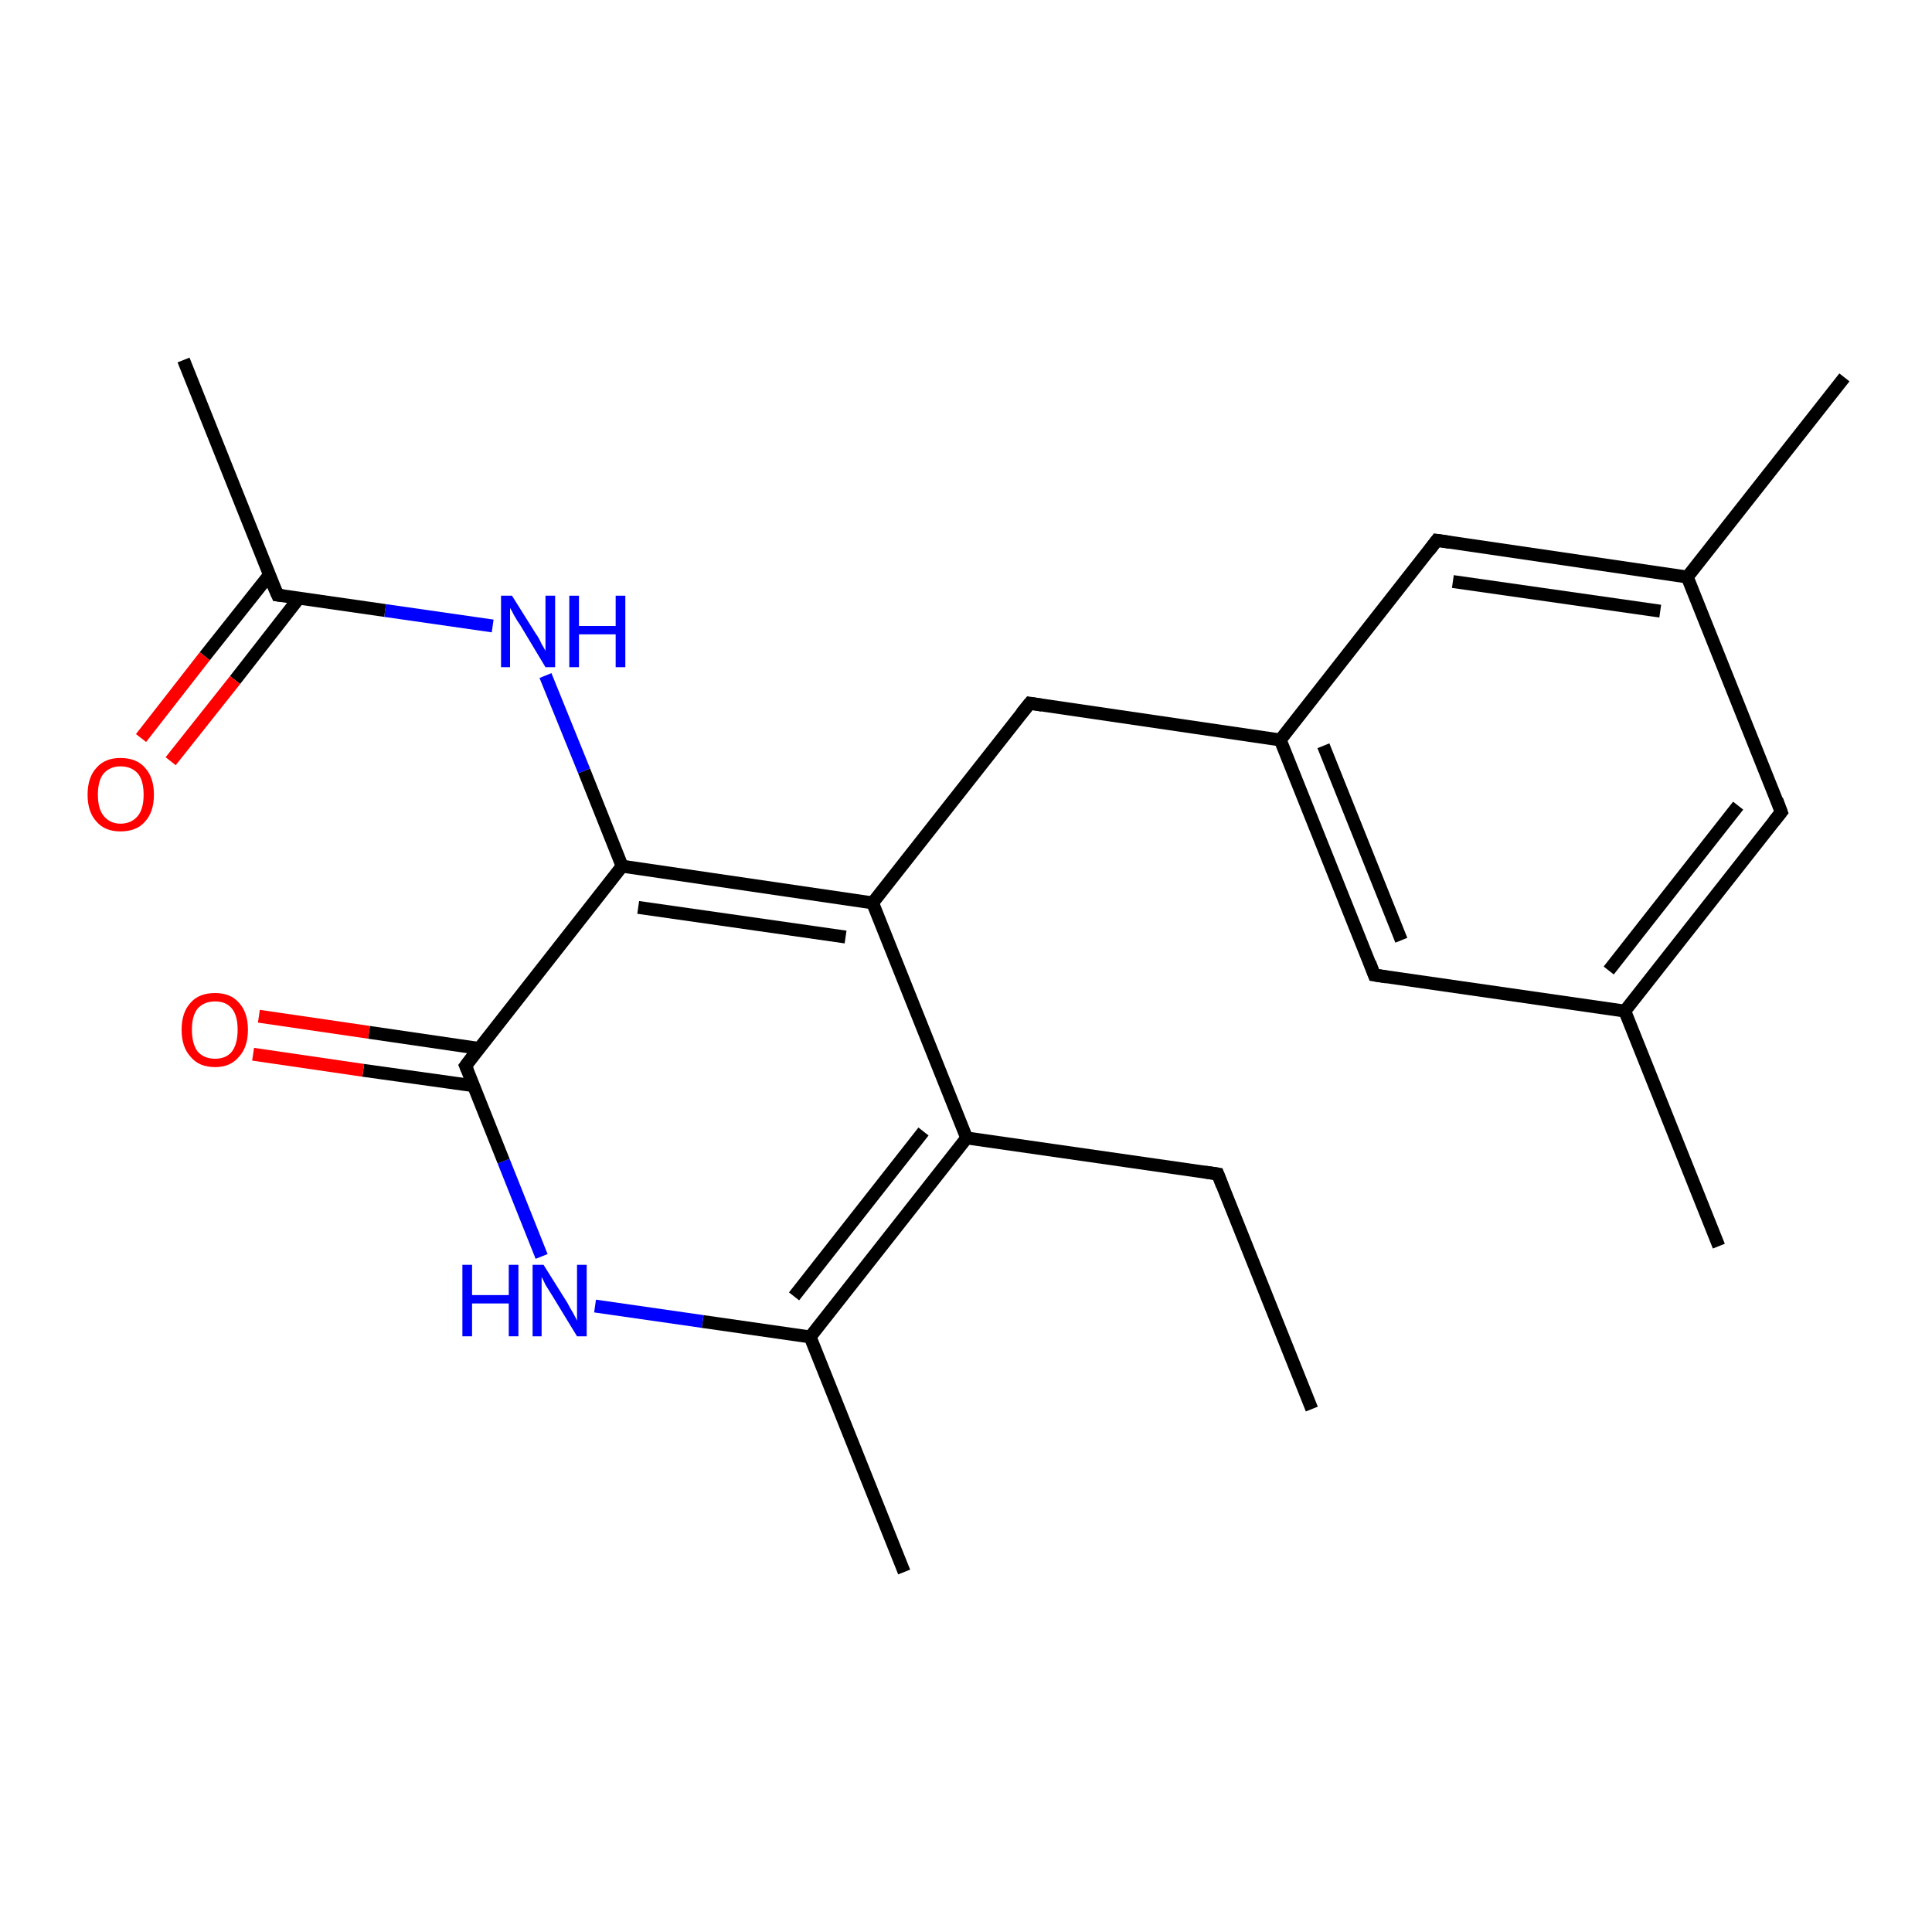 <?xml version='1.0' encoding='iso-8859-1'?>
<svg version='1.1' baseProfile='full'
              xmlns='http://www.w3.org/2000/svg'
                      xmlns:rdkit='http://www.rdkit.org/xml'
                      xmlns:xlink='http://www.w3.org/1999/xlink'
                  xml:space='preserve'
width='300px' height='300px' viewBox='0 0 300 300'>
<!-- END OF HEADER -->
<rect style='opacity:1.0;fill:#FFFFFF;stroke:none' width='300.0' height='300.0' x='0.0' y='0.0'> </rect>
<path class='bond-0 atom-0 atom-1' d='M 203.7,218.8 L 189.1,182.3' style='fill:none;fill-rule:evenodd;stroke:#000000;stroke-width:2.0px;stroke-linecap:butt;stroke-linejoin:miter;stroke-opacity:1' />
<path class='bond-1 atom-1 atom-2' d='M 189.1,182.3 L 150.1,176.7' style='fill:none;fill-rule:evenodd;stroke:#000000;stroke-width:2.0px;stroke-linecap:butt;stroke-linejoin:miter;stroke-opacity:1' />
<path class='bond-2 atom-2 atom-3' d='M 150.1,176.7 L 125.8,207.6' style='fill:none;fill-rule:evenodd;stroke:#000000;stroke-width:2.0px;stroke-linecap:butt;stroke-linejoin:miter;stroke-opacity:1' />
<path class='bond-2 atom-2 atom-3' d='M 143.4,175.7 L 123.3,201.3' style='fill:none;fill-rule:evenodd;stroke:#000000;stroke-width:2.0px;stroke-linecap:butt;stroke-linejoin:miter;stroke-opacity:1' />
<path class='bond-3 atom-3 atom-4' d='M 125.8,207.6 L 140.4,244.1' style='fill:none;fill-rule:evenodd;stroke:#000000;stroke-width:2.0px;stroke-linecap:butt;stroke-linejoin:miter;stroke-opacity:1' />
<path class='bond-4 atom-3 atom-5' d='M 125.8,207.6 L 109.1,205.2' style='fill:none;fill-rule:evenodd;stroke:#000000;stroke-width:2.0px;stroke-linecap:butt;stroke-linejoin:miter;stroke-opacity:1' />
<path class='bond-4 atom-3 atom-5' d='M 109.1,205.2 L 92.4,202.8' style='fill:none;fill-rule:evenodd;stroke:#0000FF;stroke-width:2.0px;stroke-linecap:butt;stroke-linejoin:miter;stroke-opacity:1' />
<path class='bond-5 atom-5 atom-6' d='M 84.1,195.1 L 78.2,180.3' style='fill:none;fill-rule:evenodd;stroke:#0000FF;stroke-width:2.0px;stroke-linecap:butt;stroke-linejoin:miter;stroke-opacity:1' />
<path class='bond-5 atom-5 atom-6' d='M 78.2,180.3 L 72.3,165.5' style='fill:none;fill-rule:evenodd;stroke:#000000;stroke-width:2.0px;stroke-linecap:butt;stroke-linejoin:miter;stroke-opacity:1' />
<path class='bond-6 atom-6 atom-7' d='M 74.4,162.8 L 57.3,160.3' style='fill:none;fill-rule:evenodd;stroke:#000000;stroke-width:2.0px;stroke-linecap:butt;stroke-linejoin:miter;stroke-opacity:1' />
<path class='bond-6 atom-6 atom-7' d='M 57.3,160.3 L 40.2,157.8' style='fill:none;fill-rule:evenodd;stroke:#FF0000;stroke-width:2.0px;stroke-linecap:butt;stroke-linejoin:miter;stroke-opacity:1' />
<path class='bond-6 atom-6 atom-7' d='M 73.6,168.6 L 56.4,166.2' style='fill:none;fill-rule:evenodd;stroke:#000000;stroke-width:2.0px;stroke-linecap:butt;stroke-linejoin:miter;stroke-opacity:1' />
<path class='bond-6 atom-6 atom-7' d='M 56.4,166.2 L 39.3,163.7' style='fill:none;fill-rule:evenodd;stroke:#FF0000;stroke-width:2.0px;stroke-linecap:butt;stroke-linejoin:miter;stroke-opacity:1' />
<path class='bond-7 atom-6 atom-8' d='M 72.3,165.5 L 96.6,134.5' style='fill:none;fill-rule:evenodd;stroke:#000000;stroke-width:2.0px;stroke-linecap:butt;stroke-linejoin:miter;stroke-opacity:1' />
<path class='bond-8 atom-8 atom-9' d='M 96.6,134.5 L 90.7,119.7' style='fill:none;fill-rule:evenodd;stroke:#000000;stroke-width:2.0px;stroke-linecap:butt;stroke-linejoin:miter;stroke-opacity:1' />
<path class='bond-8 atom-8 atom-9' d='M 90.7,119.7 L 84.7,104.9' style='fill:none;fill-rule:evenodd;stroke:#0000FF;stroke-width:2.0px;stroke-linecap:butt;stroke-linejoin:miter;stroke-opacity:1' />
<path class='bond-9 atom-9 atom-10' d='M 76.5,97.2 L 59.8,94.8' style='fill:none;fill-rule:evenodd;stroke:#0000FF;stroke-width:2.0px;stroke-linecap:butt;stroke-linejoin:miter;stroke-opacity:1' />
<path class='bond-9 atom-9 atom-10' d='M 59.8,94.8 L 43.1,92.4' style='fill:none;fill-rule:evenodd;stroke:#000000;stroke-width:2.0px;stroke-linecap:butt;stroke-linejoin:miter;stroke-opacity:1' />
<path class='bond-10 atom-10 atom-11' d='M 43.1,92.4 L 28.5,55.9' style='fill:none;fill-rule:evenodd;stroke:#000000;stroke-width:2.0px;stroke-linecap:butt;stroke-linejoin:miter;stroke-opacity:1' />
<path class='bond-11 atom-10 atom-12' d='M 41.8,89.3 L 31.8,101.9' style='fill:none;fill-rule:evenodd;stroke:#000000;stroke-width:2.0px;stroke-linecap:butt;stroke-linejoin:miter;stroke-opacity:1' />
<path class='bond-11 atom-10 atom-12' d='M 31.8,101.9 L 21.9,114.6' style='fill:none;fill-rule:evenodd;stroke:#FF0000;stroke-width:2.0px;stroke-linecap:butt;stroke-linejoin:miter;stroke-opacity:1' />
<path class='bond-11 atom-10 atom-12' d='M 46.4,92.9 L 36.5,105.6' style='fill:none;fill-rule:evenodd;stroke:#000000;stroke-width:2.0px;stroke-linecap:butt;stroke-linejoin:miter;stroke-opacity:1' />
<path class='bond-11 atom-10 atom-12' d='M 36.5,105.6 L 26.5,118.2' style='fill:none;fill-rule:evenodd;stroke:#FF0000;stroke-width:2.0px;stroke-linecap:butt;stroke-linejoin:miter;stroke-opacity:1' />
<path class='bond-12 atom-8 atom-13' d='M 96.6,134.5 L 135.5,140.2' style='fill:none;fill-rule:evenodd;stroke:#000000;stroke-width:2.0px;stroke-linecap:butt;stroke-linejoin:miter;stroke-opacity:1' />
<path class='bond-12 atom-8 atom-13' d='M 99.1,140.9 L 131.3,145.5' style='fill:none;fill-rule:evenodd;stroke:#000000;stroke-width:2.0px;stroke-linecap:butt;stroke-linejoin:miter;stroke-opacity:1' />
<path class='bond-13 atom-13 atom-14' d='M 135.5,140.2 L 159.9,109.2' style='fill:none;fill-rule:evenodd;stroke:#000000;stroke-width:2.0px;stroke-linecap:butt;stroke-linejoin:miter;stroke-opacity:1' />
<path class='bond-14 atom-14 atom-15' d='M 159.9,109.2 L 198.8,114.9' style='fill:none;fill-rule:evenodd;stroke:#000000;stroke-width:2.0px;stroke-linecap:butt;stroke-linejoin:miter;stroke-opacity:1' />
<path class='bond-15 atom-15 atom-16' d='M 198.8,114.9 L 213.4,151.4' style='fill:none;fill-rule:evenodd;stroke:#000000;stroke-width:2.0px;stroke-linecap:butt;stroke-linejoin:miter;stroke-opacity:1' />
<path class='bond-15 atom-15 atom-16' d='M 205.5,115.8 L 217.6,146.0' style='fill:none;fill-rule:evenodd;stroke:#000000;stroke-width:2.0px;stroke-linecap:butt;stroke-linejoin:miter;stroke-opacity:1' />
<path class='bond-16 atom-16 atom-17' d='M 213.4,151.4 L 252.3,157.0' style='fill:none;fill-rule:evenodd;stroke:#000000;stroke-width:2.0px;stroke-linecap:butt;stroke-linejoin:miter;stroke-opacity:1' />
<path class='bond-17 atom-17 atom-18' d='M 252.3,157.0 L 266.9,193.5' style='fill:none;fill-rule:evenodd;stroke:#000000;stroke-width:2.0px;stroke-linecap:butt;stroke-linejoin:miter;stroke-opacity:1' />
<path class='bond-18 atom-17 atom-19' d='M 252.3,157.0 L 276.6,126.1' style='fill:none;fill-rule:evenodd;stroke:#000000;stroke-width:2.0px;stroke-linecap:butt;stroke-linejoin:miter;stroke-opacity:1' />
<path class='bond-18 atom-17 atom-19' d='M 249.8,150.7 L 269.9,125.1' style='fill:none;fill-rule:evenodd;stroke:#000000;stroke-width:2.0px;stroke-linecap:butt;stroke-linejoin:miter;stroke-opacity:1' />
<path class='bond-19 atom-19 atom-20' d='M 276.6,126.1 L 262.0,89.6' style='fill:none;fill-rule:evenodd;stroke:#000000;stroke-width:2.0px;stroke-linecap:butt;stroke-linejoin:miter;stroke-opacity:1' />
<path class='bond-20 atom-20 atom-21' d='M 262.0,89.6 L 286.4,58.6' style='fill:none;fill-rule:evenodd;stroke:#000000;stroke-width:2.0px;stroke-linecap:butt;stroke-linejoin:miter;stroke-opacity:1' />
<path class='bond-21 atom-20 atom-22' d='M 262.0,89.6 L 223.1,83.9' style='fill:none;fill-rule:evenodd;stroke:#000000;stroke-width:2.0px;stroke-linecap:butt;stroke-linejoin:miter;stroke-opacity:1' />
<path class='bond-21 atom-20 atom-22' d='M 257.8,94.9 L 225.6,90.3' style='fill:none;fill-rule:evenodd;stroke:#000000;stroke-width:2.0px;stroke-linecap:butt;stroke-linejoin:miter;stroke-opacity:1' />
<path class='bond-22 atom-13 atom-2' d='M 135.5,140.2 L 150.1,176.7' style='fill:none;fill-rule:evenodd;stroke:#000000;stroke-width:2.0px;stroke-linecap:butt;stroke-linejoin:miter;stroke-opacity:1' />
<path class='bond-23 atom-22 atom-15' d='M 223.1,83.9 L 198.8,114.9' style='fill:none;fill-rule:evenodd;stroke:#000000;stroke-width:2.0px;stroke-linecap:butt;stroke-linejoin:miter;stroke-opacity:1' />
<path d='M 189.8,184.1 L 189.1,182.3 L 187.1,182.0' style='fill:none;stroke:#000000;stroke-width:2.0px;stroke-linecap:butt;stroke-linejoin:miter;stroke-opacity:1;' />
<path d='M 72.6,166.2 L 72.3,165.5 L 73.5,163.9' style='fill:none;stroke:#000000;stroke-width:2.0px;stroke-linecap:butt;stroke-linejoin:miter;stroke-opacity:1;' />
<path d='M 43.9,92.5 L 43.1,92.4 L 42.3,90.6' style='fill:none;stroke:#000000;stroke-width:2.0px;stroke-linecap:butt;stroke-linejoin:miter;stroke-opacity:1;' />
<path d='M 158.6,110.8 L 159.9,109.2 L 161.8,109.5' style='fill:none;stroke:#000000;stroke-width:2.0px;stroke-linecap:butt;stroke-linejoin:miter;stroke-opacity:1;' />
<path d='M 212.7,149.5 L 213.4,151.4 L 215.3,151.7' style='fill:none;stroke:#000000;stroke-width:2.0px;stroke-linecap:butt;stroke-linejoin:miter;stroke-opacity:1;' />
<path d='M 275.4,127.6 L 276.6,126.1 L 275.9,124.2' style='fill:none;stroke:#000000;stroke-width:2.0px;stroke-linecap:butt;stroke-linejoin:miter;stroke-opacity:1;' />
<path d='M 225.1,84.2 L 223.1,83.9 L 221.9,85.5' style='fill:none;stroke:#000000;stroke-width:2.0px;stroke-linecap:butt;stroke-linejoin:miter;stroke-opacity:1;' />
<path class='atom-5' d='M 71.8 196.4
L 73.3 196.4
L 73.3 201.1
L 79.0 201.1
L 79.0 196.4
L 80.5 196.4
L 80.5 207.5
L 79.0 207.5
L 79.0 202.4
L 73.3 202.4
L 73.3 207.5
L 71.8 207.5
L 71.8 196.4
' fill='#0000FF'/>
<path class='atom-5' d='M 84.4 196.4
L 88.1 202.3
Q 88.4 202.9, 89.0 203.9
Q 89.6 205.0, 89.6 205.1
L 89.6 196.4
L 91.1 196.4
L 91.1 207.5
L 89.6 207.5
L 85.7 201.1
Q 85.2 200.3, 84.7 199.5
Q 84.3 198.6, 84.1 198.3
L 84.1 207.5
L 82.7 207.5
L 82.7 196.4
L 84.4 196.4
' fill='#0000FF'/>
<path class='atom-7' d='M 28.2 159.9
Q 28.2 157.2, 29.6 155.7
Q 30.9 154.2, 33.4 154.2
Q 35.8 154.2, 37.1 155.7
Q 38.5 157.2, 38.5 159.9
Q 38.5 162.6, 37.1 164.1
Q 35.8 165.7, 33.4 165.7
Q 30.9 165.7, 29.6 164.1
Q 28.2 162.6, 28.2 159.9
M 33.4 164.4
Q 35.1 164.4, 36.0 163.3
Q 36.9 162.1, 36.9 159.9
Q 36.9 157.7, 36.0 156.6
Q 35.1 155.5, 33.4 155.5
Q 31.7 155.5, 30.7 156.6
Q 29.8 157.7, 29.8 159.9
Q 29.8 162.1, 30.7 163.3
Q 31.7 164.4, 33.4 164.4
' fill='#FF0000'/>
<path class='atom-9' d='M 79.5 92.5
L 83.2 98.4
Q 83.6 98.9, 84.1 100.0
Q 84.7 101.0, 84.7 101.1
L 84.7 92.5
L 86.2 92.5
L 86.2 103.6
L 84.7 103.6
L 80.8 97.1
Q 80.3 96.4, 79.8 95.5
Q 79.4 94.7, 79.2 94.4
L 79.2 103.6
L 77.8 103.6
L 77.8 92.5
L 79.5 92.5
' fill='#0000FF'/>
<path class='atom-9' d='M 88.4 92.5
L 89.9 92.5
L 89.9 97.2
L 95.6 97.2
L 95.6 92.5
L 97.1 92.5
L 97.1 103.6
L 95.6 103.6
L 95.6 98.5
L 89.9 98.5
L 89.9 103.6
L 88.4 103.6
L 88.4 92.5
' fill='#0000FF'/>
<path class='atom-12' d='M 13.6 123.4
Q 13.6 120.7, 15.0 119.2
Q 16.3 117.7, 18.7 117.7
Q 21.2 117.7, 22.5 119.2
Q 23.9 120.7, 23.9 123.4
Q 23.9 126.1, 22.5 127.6
Q 21.2 129.1, 18.7 129.1
Q 16.3 129.1, 15.0 127.6
Q 13.6 126.1, 13.6 123.4
M 18.7 127.9
Q 20.4 127.9, 21.4 126.7
Q 22.3 125.6, 22.3 123.4
Q 22.3 121.2, 21.4 120.1
Q 20.4 119.0, 18.7 119.0
Q 17.1 119.0, 16.1 120.1
Q 15.2 121.2, 15.2 123.4
Q 15.2 125.6, 16.1 126.7
Q 17.1 127.9, 18.7 127.9
' fill='#FF0000'/>
</svg>
